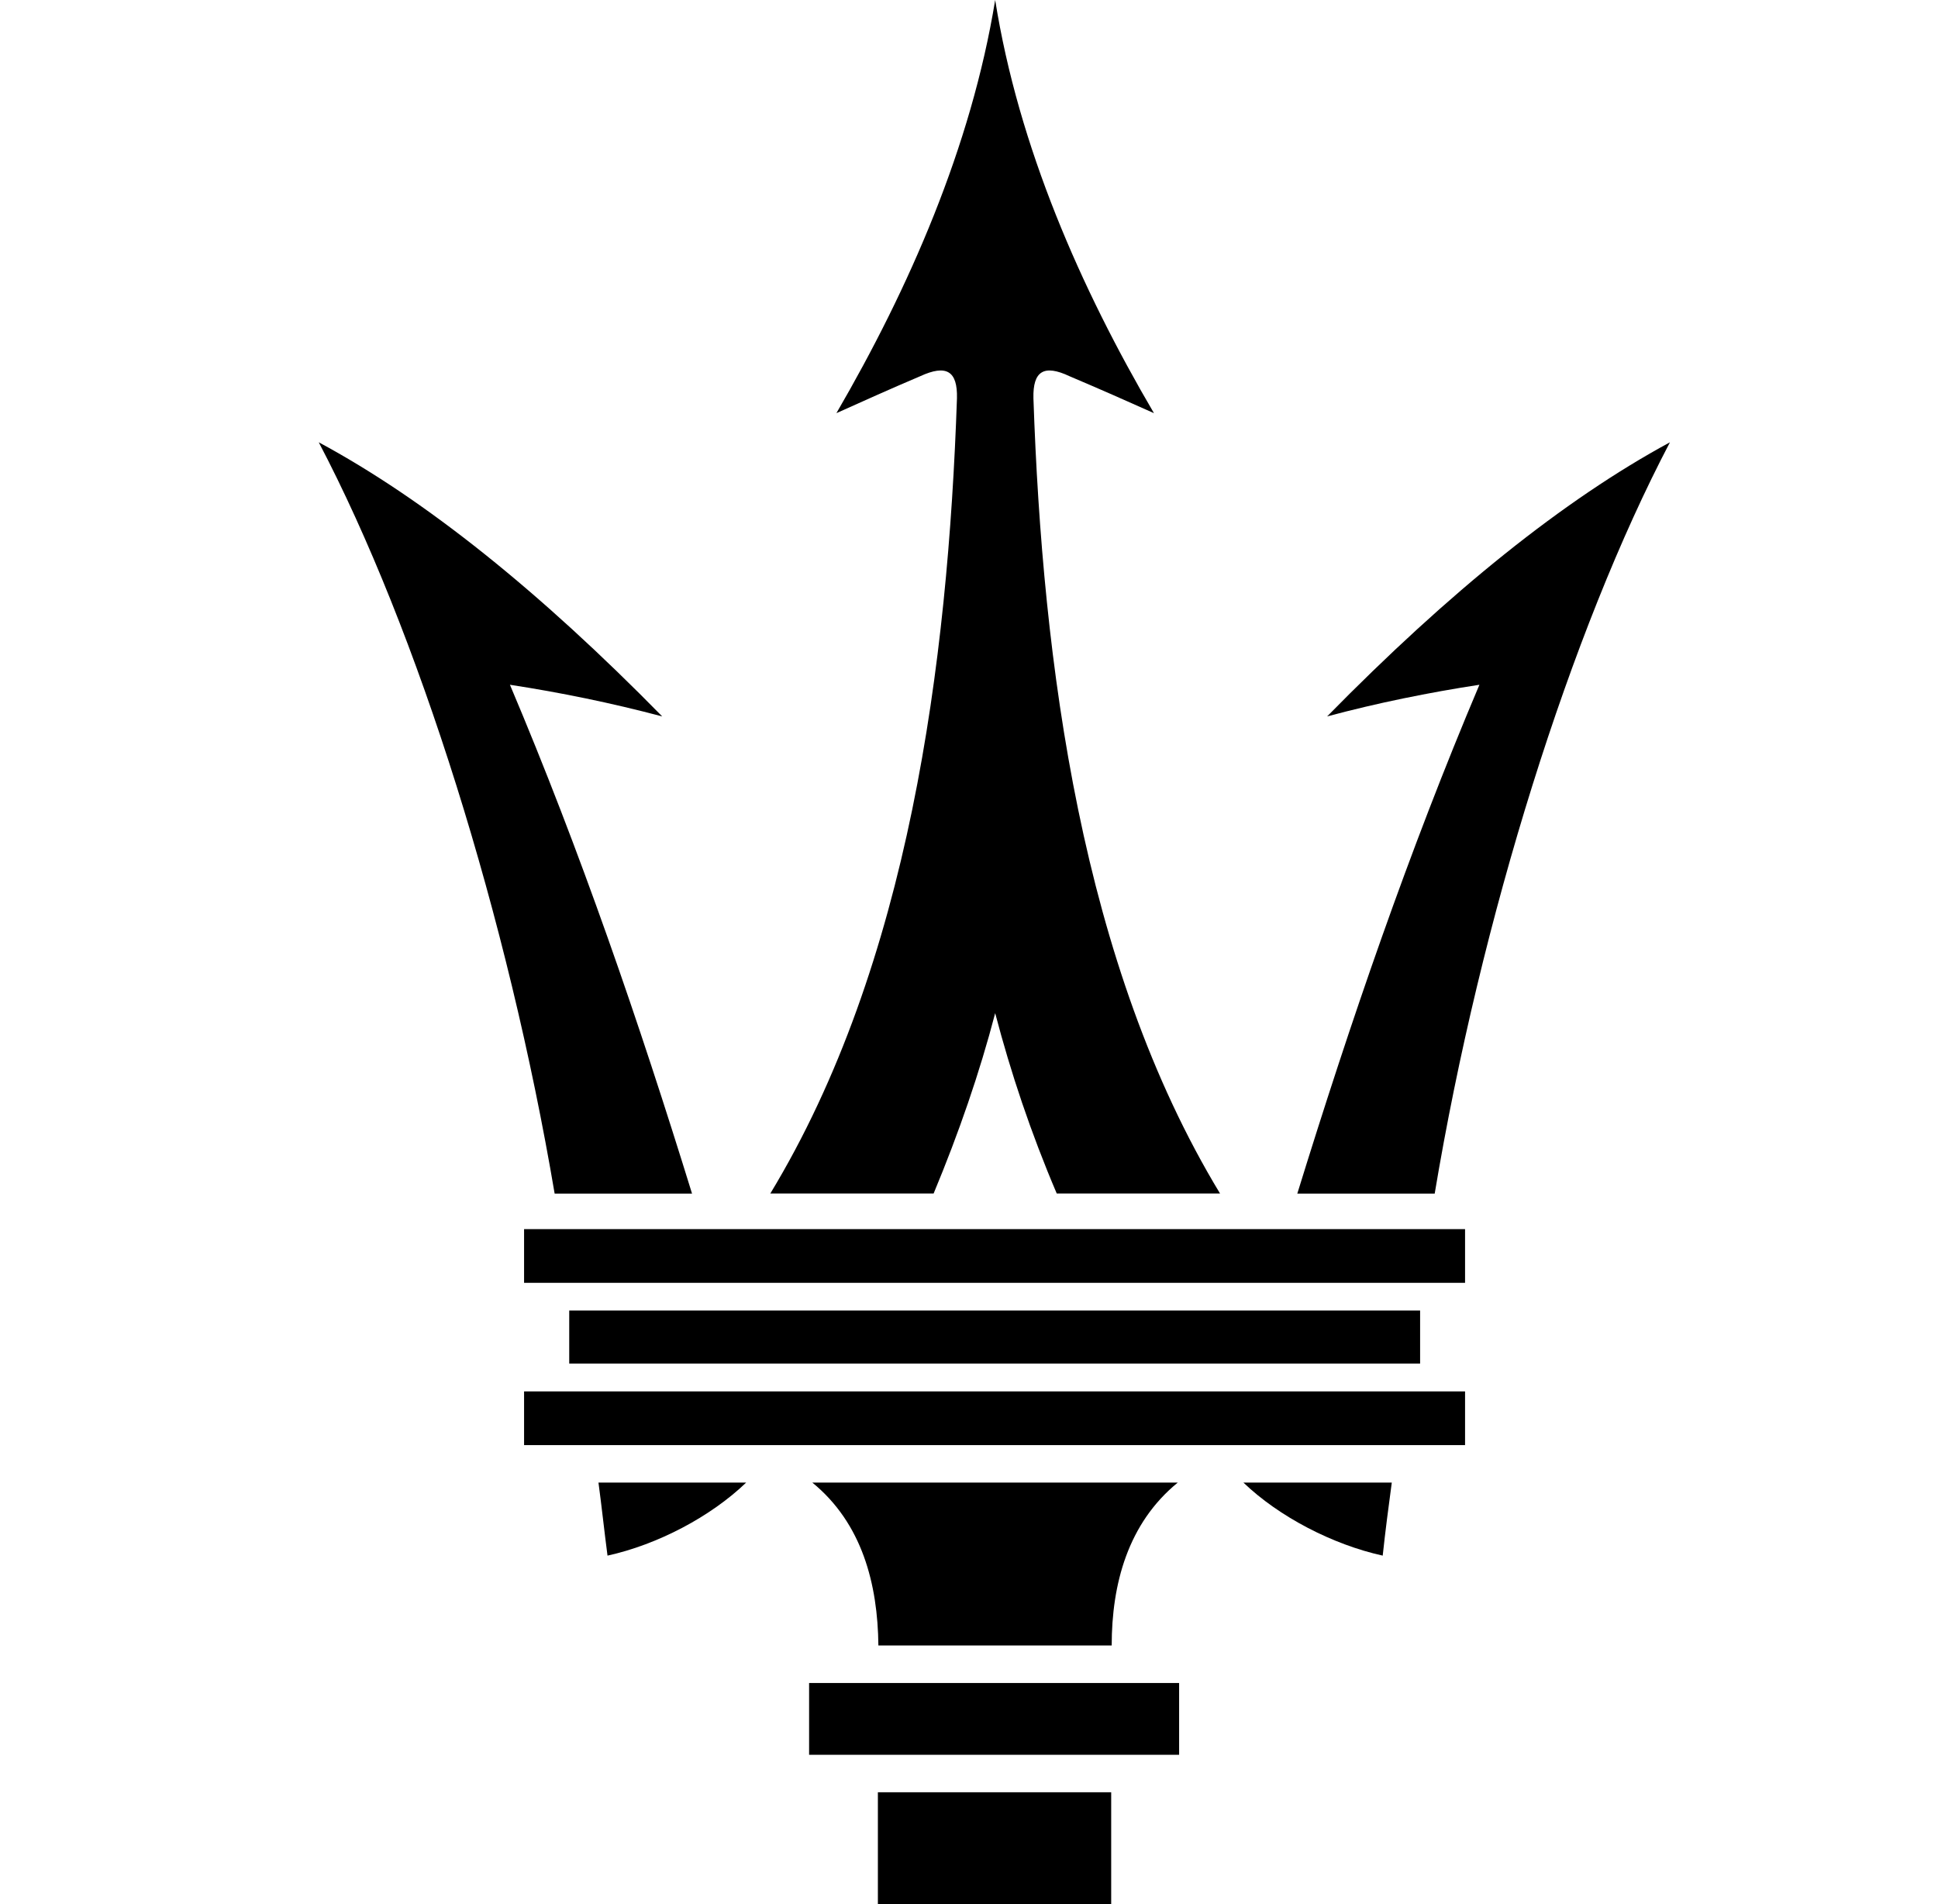 <svg width="57" height="56" viewBox="0 0 57 56" fill="none" xmlns="http://www.w3.org/2000/svg">
<path fill-rule="evenodd" clip-rule="evenodd" d="M23.797 51.609C23.797 50.905 23.797 50.202 23.797 49.498C25.627 49.498 27.437 49.498 29.248 49.498C31.059 49.498 32.87 49.498 34.68 49.498C34.68 50.202 34.68 50.905 34.68 51.609C32.87 51.609 31.059 51.609 29.248 51.609C27.437 51.609 25.627 51.609 23.797 51.609Z" fill="black"/>
<path fill-rule="evenodd" clip-rule="evenodd" d="M29.251 56C30.395 56 31.538 56 32.682 56C32.682 54.897 32.682 53.813 32.682 52.71C31.538 52.71 30.395 52.71 29.251 52.71C28.108 52.71 26.964 52.71 25.82 52.71C25.82 53.813 25.82 54.897 25.82 56C26.964 56 28.108 56 29.251 56Z" fill="black"/>
<path fill-rule="evenodd" clip-rule="evenodd" d="M25.835 48.394C25.816 46.588 25.358 44.8 23.891 43.602C25.682 43.602 27.474 43.602 29.266 43.602C31.057 43.602 32.849 43.602 34.641 43.602C33.173 44.8 32.697 46.588 32.697 48.394C31.553 48.394 30.409 48.394 29.266 48.394C28.122 48.394 26.978 48.394 25.835 48.394Z" fill="black"/>
<path fill-rule="evenodd" clip-rule="evenodd" d="M16.742 40.102C16.742 39.589 16.742 39.056 16.742 38.543C20.916 38.543 25.091 38.543 29.265 38.543C33.439 38.543 37.613 38.543 41.768 38.543C41.768 39.056 41.768 39.589 41.768 40.102C37.613 40.102 33.439 40.102 29.265 40.102C25.091 40.102 20.916 40.102 16.742 40.102Z" fill="black"/>
<path fill-rule="evenodd" clip-rule="evenodd" d="M17.868 45.751C19.336 45.428 20.899 44.61 21.947 43.602C20.499 43.602 19.05 43.602 17.602 43.602C17.697 44.306 17.773 45.029 17.868 45.751Z" fill="black"/>
<path fill-rule="evenodd" clip-rule="evenodd" d="M40.668 45.751C39.201 45.428 37.619 44.61 36.57 43.602C38.038 43.602 39.486 43.602 40.935 43.602C40.84 44.306 40.745 45.029 40.668 45.751Z" fill="black"/>
<path fill-rule="evenodd" clip-rule="evenodd" d="M16.313 35.104C14.941 27.003 12.291 18.56 9.375 13.008C12.52 14.7 15.875 17.4 19.477 21.07C17.971 20.671 16.485 20.367 14.998 20.139C17.075 25.045 18.791 30.046 20.354 35.104C19 35.104 17.666 35.104 16.313 35.104Z" fill="black"/>
<path fill-rule="evenodd" clip-rule="evenodd" d="M42.197 35.104C43.55 27.003 46.2 18.56 49.116 13.008C45.99 14.7 42.635 17.4 39.033 21.07C40.52 20.671 42.026 20.367 43.512 20.139C41.435 25.045 39.719 30.046 38.156 35.104C39.49 35.104 40.844 35.104 42.197 35.104Z" fill="black"/>
<path fill-rule="evenodd" clip-rule="evenodd" d="M15.414 37.728C15.414 37.195 15.414 36.663 15.414 36.149C20.027 36.149 24.639 36.149 29.252 36.149C33.864 36.149 38.477 36.149 43.09 36.149C43.09 36.663 43.09 37.195 43.09 37.728C38.477 37.728 33.864 37.728 29.252 37.728C24.639 37.728 20.027 37.728 15.414 37.728Z" fill="black"/>
<path fill-rule="evenodd" clip-rule="evenodd" d="M24.6 12.151C26.735 8.481 28.565 4.316 29.27 0C29.956 4.316 31.786 8.481 33.94 12.151C33.178 11.809 32.358 11.447 31.462 11.067C30.7 10.706 30.376 10.915 30.395 11.713C30.662 19.51 31.805 28.371 35.884 35.102C34.283 35.102 32.682 35.102 31.081 35.102C30.319 33.315 29.728 31.547 29.27 29.797C28.813 31.547 28.203 33.315 27.459 35.102C25.858 35.102 24.257 35.102 22.656 35.102C26.735 28.371 27.879 19.51 28.146 11.713C28.165 10.915 27.841 10.706 27.059 11.067C26.163 11.447 25.363 11.809 24.6 12.151Z" fill="black"/>
<path fill-rule="evenodd" clip-rule="evenodd" d="M15.414 42.5C15.414 41.968 15.414 41.454 15.414 40.922C20.027 40.922 24.639 40.922 29.252 40.922C33.864 40.922 38.477 40.922 43.09 40.922C43.09 41.454 43.09 41.968 43.09 42.5C38.477 42.5 33.864 42.5 29.252 42.5C24.639 42.5 20.027 42.5 15.414 42.5Z" fill="black"/>
</svg>
